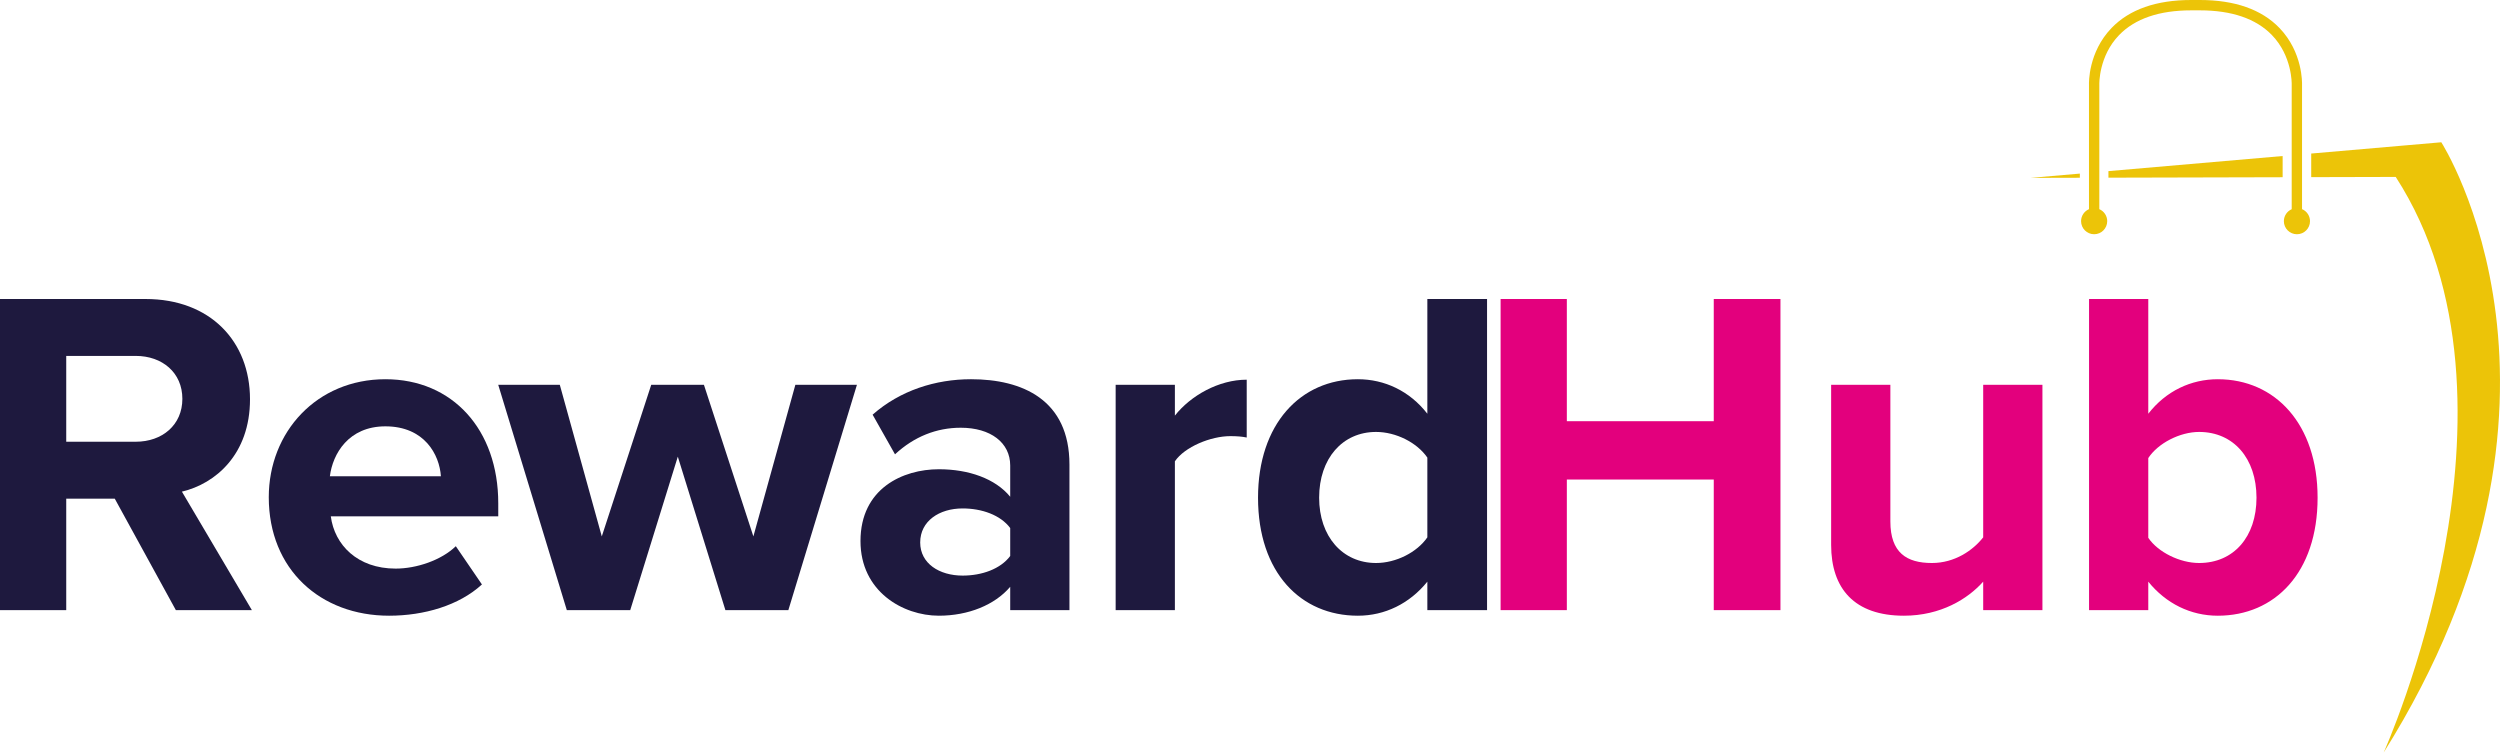 <?xml version="1.0" encoding="utf-8"?>
<!-- Generator: Adobe Illustrator 28.0.0, SVG Export Plug-In . SVG Version: 6.00 Build 0)  -->
<svg version="1.1" xmlns="http://www.w3.org/2000/svg" xmlns:xlink="http://www.w3.org/1999/xlink" x="0px" y="0px"
	 width="993.324px" height="299px" viewBox="0 0 993.324 299" style="enable-background:new 0 0 993.324 299;"
	 xml:space="preserve">
<style type="text/css">
	.st0{fill:#1E193E;}
	.st1{fill:#E3007D;}
	.st2{fill-rule:evenodd;clip-rule:evenodd;fill:#ECC408;}
	.st3{fill-rule:evenodd;clip-rule:evenodd;fill:#1E193E;}
	.st4{fill:#ECC408;}
	.st5{fill:#FFFFFF;}
</style>
<g id="Layer_1">
</g>
<g id="Guides">
	<g>
		<g>
			<path class="st0" d="M69.868,242.415l-24.278-44.292h-19.273v44.292H0V118.803h57.821
				c25.76,0,41.513,16.865,41.513,39.846c0,21.868-13.713,33.544-27.057,36.694
				l27.799,47.073H69.868z M53.929,141.413H26.317v34.1h27.612
				c10.564,0,18.533-6.671,18.533-17.049
				C72.462,148.084,64.494,141.413,53.929,141.413z"/>
			<path class="st0" d="M153.124,150.68c26.687,0,44.849,20.015,44.849,49.297v5.188h-66.532
				c1.483,11.305,10.564,20.757,25.76,20.757c8.34,0,18.163-3.336,23.908-8.896
				l10.378,15.197c-9.081,8.339-22.981,12.417-36.88,12.417
				c-27.243,0-47.814-18.347-47.814-47.073
				C106.793,171.621,125.882,150.68,153.124,150.68z M131.07,189.227h44.108
				c-0.557-8.525-6.487-19.83-22.055-19.83
				C138.484,169.397,132.183,180.332,131.07,189.227z"/>
			<path class="st0" d="M288.219,242.415l-18.904-60.972l-18.903,60.972h-25.204
				l-27.243-89.512h24.463l16.68,60.23l19.645-60.23h20.941l19.645,60.23
				l16.68-60.23h24.463l-27.243,89.512H288.219z"/>
			<path class="st0" d="M401.386,242.415v-9.267c-6.116,7.228-16.679,11.49-28.354,11.49
				c-14.27,0-31.135-9.637-31.135-29.652c0-20.941,16.865-28.54,31.135-28.54
				c11.861,0,22.424,3.707,28.354,10.934v-12.417c0-9.081-7.784-15.012-19.645-15.012
				c-9.637,0-18.532,3.521-26.131,10.564l-8.896-15.753
				c10.935-9.637,25.019-14.085,39.104-14.085c20.386,0,39.104,8.154,39.104,33.914
				v57.821H401.386z M401.386,209.799c-3.892-5.189-11.305-7.784-18.903-7.784
				c-9.267,0-16.865,5.003-16.865,13.528c0,8.34,7.598,13.158,16.865,13.158
				c7.597,0,15.011-2.594,18.903-7.784V209.799z"/>
			<path class="st0" d="M443.281,242.415v-89.512h23.536v12.231
				c6.301-7.969,17.421-14.27,28.54-14.27v22.98
				c-1.668-0.37-3.892-0.556-6.486-0.556c-7.784,0-18.162,4.262-22.054,10.008
				v59.119H443.281z"/>
			<path class="st0" d="M567.127,242.415v-11.305c-7.043,8.711-16.864,13.529-27.614,13.529
				c-22.609,0-39.66-17.05-39.66-46.888c0-29.281,16.865-47.072,39.66-47.072
				c10.563,0,20.571,4.633,27.614,13.714v-45.591h23.722v123.612H567.127z M567.127,181.814
				c-4.077-5.93-12.417-10.193-20.385-10.193c-13.344,0-22.61,10.564-22.61,26.131
				c0,15.382,9.267,25.946,22.61,25.946c7.969,0,16.308-4.263,20.385-10.194V181.814z"
				/>
			<path class="st1" d="M680.928,242.415v-51.891h-58.377v51.891h-26.317V118.803h26.317
				v48.556h58.377v-48.556h26.501v123.612H680.928z"/>
			<path class="st1" d="M787.98,242.415v-11.305c-6.117,6.858-16.866,13.529-31.505,13.529
				c-19.645,0-28.911-10.748-28.911-28.169v-63.566h23.536v54.3
				c0,12.417,6.486,16.495,16.495,16.495c9.08,0,16.308-5.004,20.385-10.194v-60.601
				h23.537v89.512H787.98z"/>
			<path class="st1" d="M830.04,242.415V118.803h23.536v45.591
				c7.043-9.081,17.049-13.714,27.614-13.714c22.795,0,39.659,17.791,39.659,47.072
				c0,29.837-17.049,46.888-39.659,46.888c-10.749,0-20.571-4.818-27.614-13.529v11.305
				H830.04z M853.576,213.689c3.892,5.745,12.602,10.009,20.2,10.009
				c13.713,0,22.795-10.379,22.795-25.946c0-15.566-9.082-26.131-22.795-26.131
				c-7.599,0-16.308,4.448-20.2,10.378V213.689z"/>
		</g>
		<g>
			<path class="st2" d="M914.668,83.094l-0.001-49.469
				c0.019-0.52,0.353-12.837-8.983-22.519C898.575,3.737,887.928,0,874.04,0h-3.4
				c-13.889,0-24.535,3.737-31.643,11.107c-9.336,9.681-9.001,21.999-8.984,22.444
				V83.105c-1.847,0.796-3.142,2.63-3.142,4.769c0,2.868,2.325,5.193,5.193,5.193
				s5.193-2.325,5.193-5.193c0-2.136-1.292-3.967-3.135-4.765l-0.001-49.628
				c-0.003-0.11-0.258-11.169,7.874-19.564
				c6.304-6.508,15.943-9.808,28.645-9.808h3.4
				c12.704,0,22.341,3.3,28.647,9.809c8.133,8.395,7.878,19.453,7.873,19.634
				v49.569c-1.832,0.802-3.114,2.626-3.114,4.754c0,2.868,2.325,5.193,5.193,5.193
				s5.193-2.325,5.193-5.193C917.83,85.727,916.526,83.885,914.668,83.094z"/>
			<path class="st2" d="M970.003,56.528l-51.688,4.48v9.379l33.581-0.088
				C1009.87,159.999,947.103,299,947.103,299
				C1035.433,158.173,970.003,56.528,970.003,56.528z"/>
			<g>
				<polygon class="st2" points="826.386,68.976 806.732,70.679 826.386,70.628 				"/>
				<polygon class="st2" points="837.741,67.992 837.741,70.598 906.96,70.417 906.96,61.992 				
					"/>
			</g>
		</g>
	</g>
</g>
</svg>

